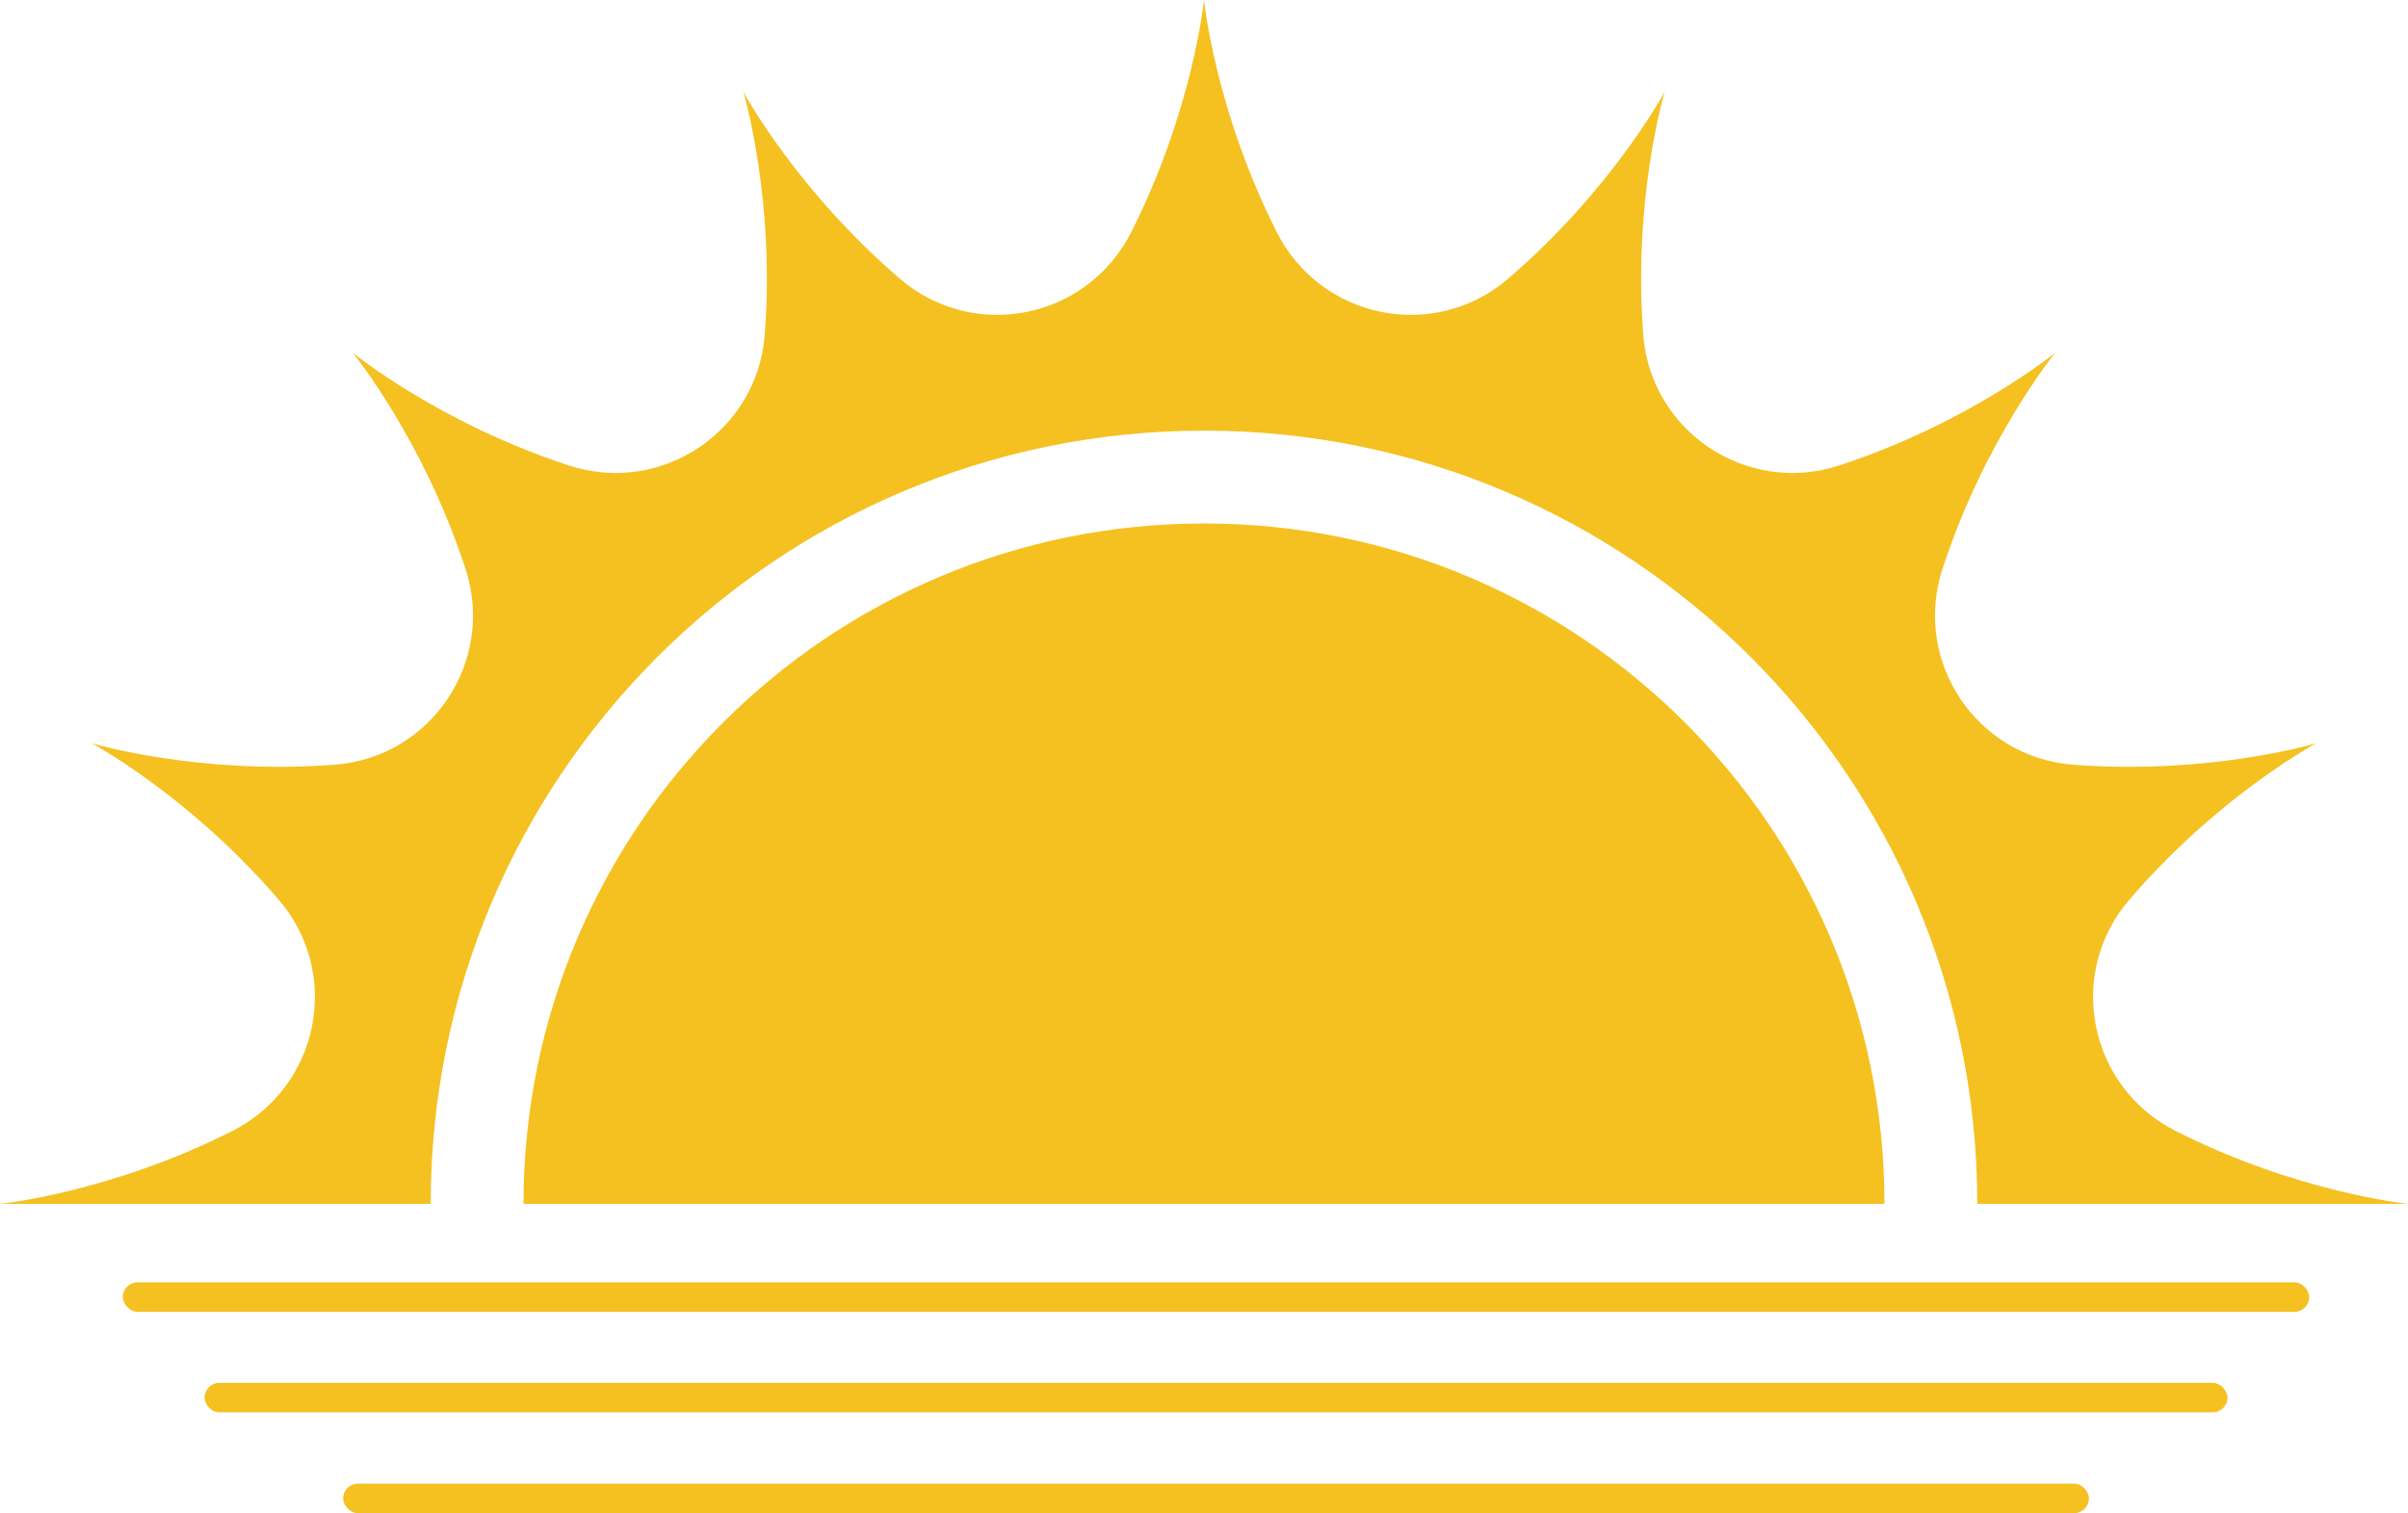 <?xml version="1.0" encoding="UTF-8"?> <svg xmlns="http://www.w3.org/2000/svg" id="Ebene_2" data-name="Ebene 2" viewBox="0 0 923.05 580.11"><defs><style> .cls-1 { fill: #f4c121; stroke-width: 0px; } </style></defs><g id="Objects"><g><path class="cls-1" d="M923.05,461.53h-165.1c0-163.71-132.72-296.43-296.42-296.43S165.1,297.82,165.1,461.53H0s42.22-4.21,89.15-27.99c33.22-16.83,42-60.23,17.76-88.51-33.56-39.16-70.17-59.24-71.73-60.09,1.49.44,41.64,12.19,93.2,8.22,37.14-2.86,61.64-39.74,50.04-75.15-16.11-49.22-42.41-81.8-43.22-82.81,1,.82,33.58,27.12,82.81,43.23,35.41,11.61,72.28-12.94,75.14-50.1,3.92-51.11-7.59-91.01-8.21-93.11,1.08,1.95,21.13,38.3,60.03,71.65,28.3,24.27,71.73,15.53,88.57-17.71C457.31,42.22,461.53,0,461.53,0c0,0,4.21,42.22,27.98,89.16,16.85,33.24,60.27,41.98,88.57,17.71,38.9-33.35,58.95-69.7,60.03-71.65-.62,2.1-12.13,42-8.21,93.11,2.86,37.16,39.73,61.71,75.14,50.1,49.23-16.11,81.81-42.41,82.81-43.23-.81,1.01-27.11,33.59-43.22,82.81-11.6,35.41,12.9,72.29,50.04,75.15,51.56,3.97,91.71-7.78,93.2-8.22-1.56.85-38.17,20.93-71.73,60.09-24.23,28.28-15.46,71.68,17.76,88.51,46.93,23.78,89.15,27.99,89.15,27.99Z"></path><rect class="cls-1" x="47.09" y="491.61" width="838.09" height="11.31" rx="5.65" ry="5.65"></rect><rect class="cls-1" x="78.42" y="530.15" width="775.44" height="11.31" rx="5.65" ry="5.65"></rect><rect class="cls-1" x="131.54" y="568.8" width="669.19" height="11.31" rx="5.65" ry="5.65"></rect><path class="cls-1" d="M722.37,461.53H200.68c0-144.05,116.79-260.84,260.85-260.84s260.84,116.79,260.84,260.84Z"></path></g></g></svg> 